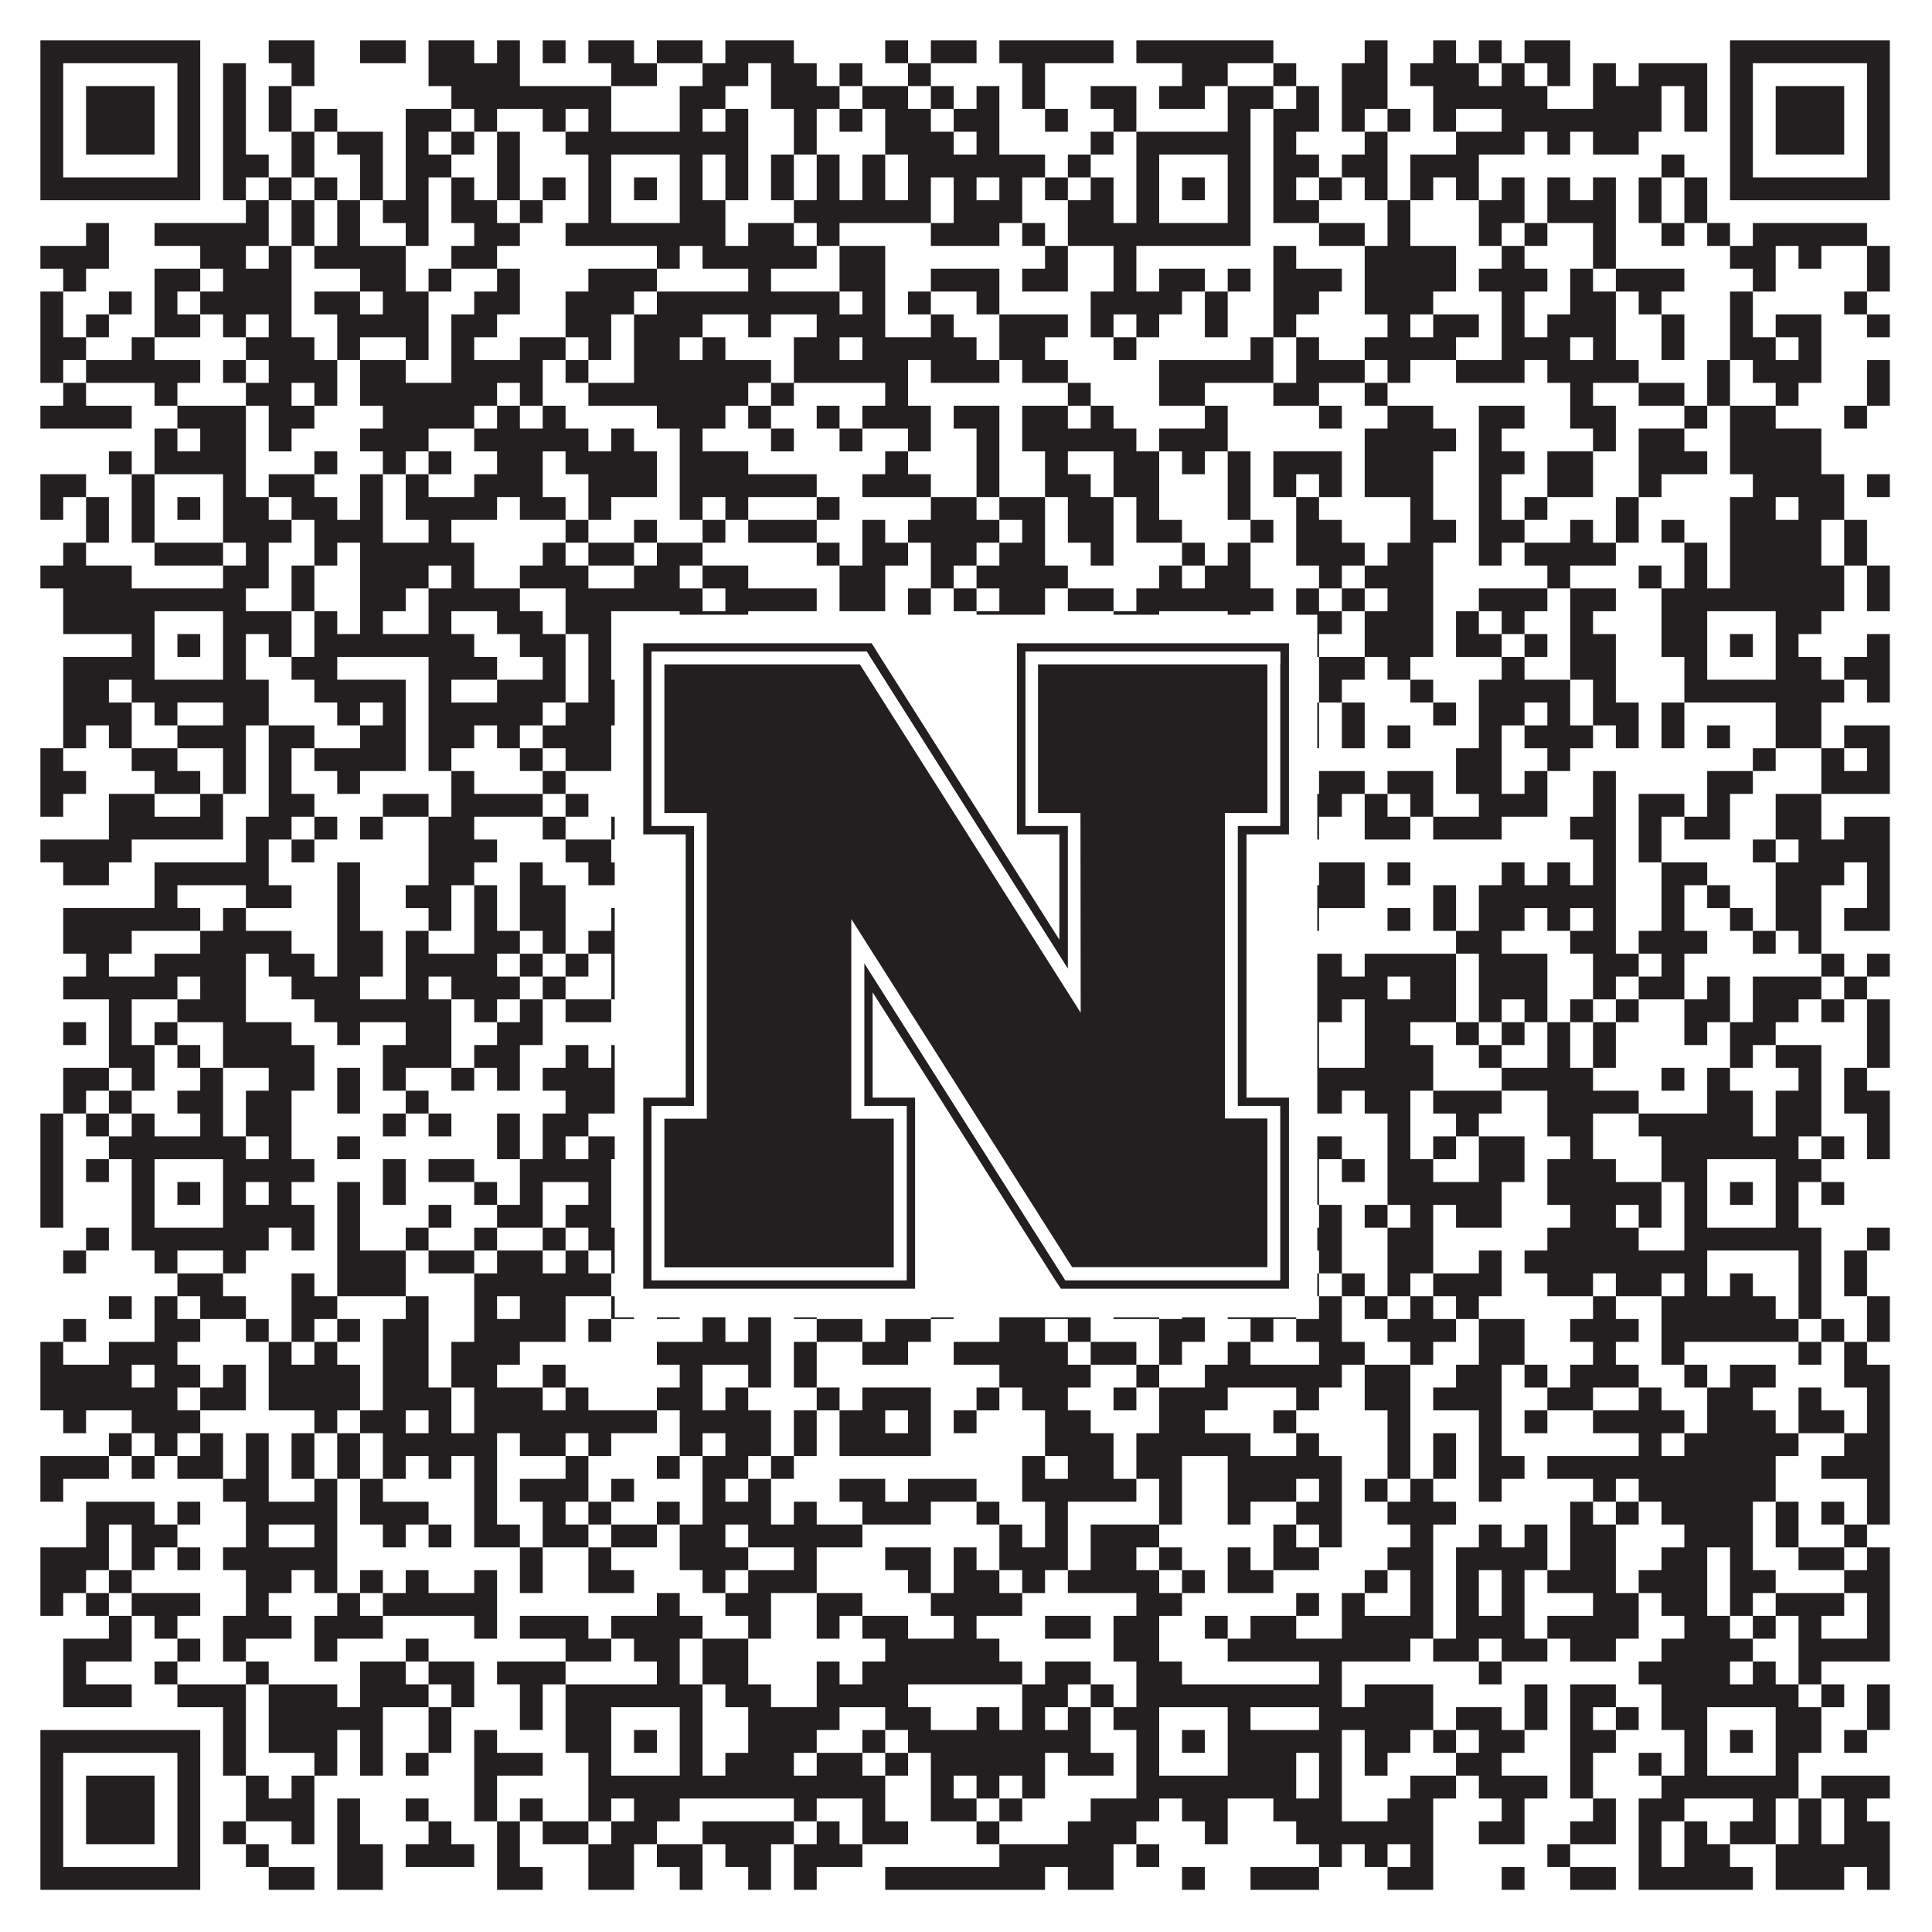 <?xml version="1.0"?>
<svg xmlns="http://www.w3.org/2000/svg" xmlns:xlink="http://www.w3.org/1999/xlink" version="1.1" width="1100px" height="1100px" viewBox="0 0 1100 1100"><rect x="0" y="0" width="1100" height="1100" fill="#ffffff" fill-opacity="1"/><path fill="#231f20" fill-opacity="1" d="M23,23L114,23L114,36L23,36ZM153,23L179,23L179,36L153,36ZM205,23L231,23L231,36L205,36ZM244,23L270,23L270,36L244,36ZM283,23L296,23L296,36L283,36ZM309,23L322,23L322,36L309,36ZM335,23L361,23L361,36L335,36ZM374,23L400,23L400,36L374,36ZM413,23L452,23L452,36L413,36ZM504,23L517,23L517,36L504,36ZM530,23L556,23L556,36L530,36ZM569,23L634,23L634,36L569,36ZM647,23L725,23L725,36L647,36ZM777,23L790,23L790,36L777,36ZM816,23L829,23L829,36L816,36ZM842,23L855,23L855,36L842,36ZM868,23L894,23L894,36L868,36ZM985,23L1076,23L1076,36L985,36ZM23,36L36,36L36,49L23,49ZM101,36L114,36L114,49L101,49ZM127,36L140,36L140,49L127,49ZM166,36L179,36L179,49L166,49ZM244,36L296,36L296,49L244,49ZM348,36L374,36L374,49L348,49ZM400,36L426,36L426,49L400,49ZM439,36L465,36L465,49L439,49ZM478,36L491,36L491,49L478,49ZM517,36L530,36L530,49L517,49ZM582,36L595,36L595,49L582,49ZM673,36L699,36L699,49L673,49ZM725,36L738,36L738,49L725,49ZM764,36L790,36L790,49L764,49ZM803,36L842,36L842,49L803,49ZM855,36L868,36L868,49L855,49ZM881,36L894,36L894,49L881,49ZM907,36L920,36L920,49L907,49ZM933,36L972,36L972,49L933,49ZM985,36L998,36L998,49L985,49ZM1063,36L1076,36L1076,49L1063,49ZM23,49L36,49L36,62L23,62ZM49,49L88,49L88,62L49,62ZM101,49L114,49L114,62L101,62ZM127,49L140,49L140,62L127,62ZM153,49L166,49L166,62L153,62ZM257,49L348,49L348,62L257,62ZM387,49L413,49L413,62L387,62ZM439,49L478,49L478,62L439,62ZM491,49L517,49L517,62L491,62ZM530,49L543,49L543,62L530,62ZM556,49L569,49L569,62L556,62ZM582,49L595,49L595,62L582,62ZM621,49L647,49L647,62L621,62ZM660,49L686,49L686,62L660,62ZM699,49L725,49L725,62L699,62ZM738,49L751,49L751,62L738,62ZM764,49L790,49L790,62L764,62ZM816,49L881,49L881,62L816,62ZM907,49L946,49L946,62L907,62ZM959,49L972,49L972,62L959,62ZM985,49L998,49L998,62L985,62ZM1011,49L1050,49L1050,62L1011,62ZM1063,49L1076,49L1076,62L1063,62ZM23,62L36,62L36,75L23,75ZM49,62L88,62L88,75L49,75ZM101,62L114,62L114,75L101,75ZM127,62L140,62L140,75L127,75ZM153,62L166,62L166,75L153,75ZM179,62L192,62L192,75L179,75ZM231,62L257,62L257,75L231,75ZM270,62L283,62L283,75L270,75ZM309,62L322,62L322,75L309,75ZM335,62L348,62L348,75L335,75ZM387,62L400,62L400,75L387,75ZM413,62L426,62L426,75L413,75ZM452,62L465,62L465,75L452,75ZM478,62L491,62L491,75L478,75ZM504,62L530,62L530,75L504,75ZM543,62L569,62L569,75L543,75ZM595,62L608,62L608,75L595,75ZM634,62L647,62L647,75L634,75ZM699,62L712,62L712,75L699,75ZM725,62L751,62L751,75L725,75ZM764,62L777,62L777,75L764,75ZM790,62L803,62L803,75L790,75ZM816,62L829,62L829,75L816,75ZM855,62L946,62L946,75L855,75ZM959,62L972,62L972,75L959,75ZM985,62L998,62L998,75L985,75ZM1011,62L1050,62L1050,75L1011,75ZM1063,62L1076,62L1076,75L1063,75ZM23,75L36,75L36,88L23,88ZM49,75L88,75L88,88L49,88ZM101,75L114,75L114,88L101,88ZM127,75L140,75L140,88L127,88ZM166,75L179,75L179,88L166,88ZM192,75L218,75L218,88L192,88ZM231,75L244,75L244,88L231,88ZM257,75L270,75L270,88L257,88ZM283,75L296,75L296,88L283,88ZM322,75L426,75L426,88L322,88ZM452,75L465,75L465,88L452,88ZM504,75L543,75L543,88L504,88ZM556,75L569,75L569,88L556,88ZM621,75L634,75L634,88L621,88ZM647,75L712,75L712,88L647,88ZM725,75L738,75L738,88L725,88ZM777,75L790,75L790,88L777,88ZM829,75L868,75L868,88L829,88ZM881,75L894,75L894,88L881,88ZM907,75L933,75L933,88L907,88ZM985,75L998,75L998,88L985,88ZM1011,75L1050,75L1050,88L1011,88ZM1063,75L1076,75L1076,88L1063,88ZM23,88L36,88L36,101L23,101ZM101,88L114,88L114,101L101,101ZM127,88L153,88L153,101L127,101ZM166,88L179,88L179,101L166,101ZM205,88L218,88L218,101L205,101ZM231,88L257,88L257,101L231,101ZM283,88L296,88L296,101L283,101ZM335,88L348,88L348,101L335,101ZM387,88L400,88L400,101L387,101ZM413,88L426,88L426,101L413,101ZM439,88L452,88L452,101L439,101ZM465,88L478,88L478,101L465,101ZM491,88L504,88L504,101L491,101ZM517,88L595,88L595,101L517,101ZM608,88L621,88L621,101L608,101ZM647,88L660,88L660,101L647,101ZM699,88L712,88L712,101L699,101ZM725,88L751,88L751,101L725,101ZM764,88L790,88L790,101L764,101ZM803,88L842,88L842,101L803,101ZM946,88L959,88L959,101L946,101ZM985,88L998,88L998,101L985,101ZM1063,88L1076,88L1076,101L1063,101ZM23,101L114,101L114,114L23,114ZM127,101L140,101L140,114L127,114ZM153,101L166,101L166,114L153,114ZM179,101L192,101L192,114L179,114ZM205,101L218,101L218,114L205,114ZM231,101L244,101L244,114L231,114ZM257,101L270,101L270,114L257,114ZM283,101L296,101L296,114L283,114ZM309,101L322,101L322,114L309,114ZM335,101L348,101L348,114L335,114ZM361,101L374,101L374,114L361,114ZM387,101L400,101L400,114L387,114ZM413,101L426,101L426,114L413,114ZM439,101L452,101L452,114L439,114ZM465,101L478,101L478,114L465,114ZM491,101L504,101L504,114L491,114ZM517,101L530,101L530,114L517,114ZM543,101L556,101L556,114L543,114ZM569,101L582,101L582,114L569,114ZM595,101L608,101L608,114L595,114ZM621,101L634,101L634,114L621,114ZM647,101L660,101L660,114L647,114ZM673,101L686,101L686,114L673,114ZM699,101L712,101L712,114L699,114ZM725,101L738,101L738,114L725,114ZM751,101L764,101L764,114L751,114ZM777,101L790,101L790,114L777,114ZM803,101L816,101L816,114L803,114ZM829,101L842,101L842,114L829,114ZM855,101L868,101L868,114L855,114ZM881,101L894,101L894,114L881,114ZM907,101L920,101L920,114L907,114ZM933,101L946,101L946,114L933,114ZM959,101L972,101L972,114L959,114ZM985,101L1076,101L1076,114L985,114ZM140,114L153,114L153,127L140,127ZM166,114L179,114L179,127L166,127ZM192,114L205,114L205,127L192,127ZM218,114L244,114L244,127L218,127ZM257,114L283,114L283,127L257,127ZM296,114L309,114L309,127L296,127ZM335,114L348,114L348,127L335,127ZM387,114L413,114L413,127L387,127ZM452,114L530,114L530,127L452,127ZM543,114L582,114L582,127L543,127ZM608,114L634,114L634,127L608,127ZM647,114L660,114L660,127L647,127ZM699,114L712,114L712,127L699,127ZM725,114L751,114L751,127L725,127ZM790,114L803,114L803,127L790,127ZM842,114L868,114L868,127L842,127ZM881,114L920,114L920,127L881,127ZM933,114L946,114L946,127L933,127ZM959,114L972,114L972,127L959,127ZM49,127L62,127L62,140L49,140ZM88,127L153,127L153,140L88,140ZM166,127L179,127L179,140L166,140ZM192,127L205,127L205,140L192,140ZM231,127L244,127L244,140L231,140ZM270,127L296,127L296,140L270,140ZM322,127L413,127L413,140L322,140ZM426,127L452,127L452,140L426,140ZM465,127L478,127L478,140L465,140ZM530,127L569,127L569,140L530,140ZM582,127L595,127L595,140L582,140ZM608,127L712,127L712,140L608,140ZM751,127L777,127L777,140L751,140ZM790,127L803,127L803,140L790,140ZM842,127L855,127L855,140L842,140ZM868,127L881,127L881,140L868,140ZM907,127L920,127L920,140L907,140ZM946,127L959,127L959,140L946,140ZM972,127L985,127L985,140L972,140ZM998,127L1063,127L1063,140L998,140ZM23,140L62,140L62,153L23,153ZM114,140L140,140L140,153L114,153ZM153,140L166,140L166,153L153,153ZM179,140L231,140L231,153L179,153ZM257,140L283,140L283,153L257,153ZM374,140L387,140L387,153L374,153ZM400,140L465,140L465,153L400,153ZM478,140L504,140L504,153L478,153ZM595,140L608,140L608,153L595,153ZM634,140L647,140L647,153L634,153ZM725,140L738,140L738,153L725,153ZM777,140L829,140L829,153L777,153ZM855,140L868,140L868,153L855,153ZM907,140L920,140L920,153L907,153ZM985,140L1011,140L1011,153L985,153ZM1024,140L1037,140L1037,153L1024,153ZM1063,140L1076,140L1076,153L1063,153ZM36,153L49,153L49,166L36,166ZM88,153L114,153L114,166L88,166ZM127,153L166,153L166,166L127,166ZM205,153L231,153L231,166L205,166ZM244,153L257,153L257,166L244,166ZM283,153L296,153L296,166L283,166ZM335,153L374,153L374,166L335,166ZM426,153L439,153L439,166L426,166ZM478,153L504,153L504,166L478,166ZM530,153L569,153L569,166L530,166ZM582,153L608,153L608,166L582,166ZM634,153L647,153L647,166L634,166ZM660,153L686,153L686,166L660,166ZM699,153L712,153L712,166L699,166ZM725,153L764,153L764,166L725,166ZM777,153L829,153L829,166L777,166ZM842,153L881,153L881,166L842,166ZM894,153L907,153L907,166L894,166ZM920,153L959,153L959,166L920,166ZM998,153L1011,153L1011,166L998,166ZM1063,153L1076,153L1076,166L1063,166ZM23,166L36,166L36,179L23,179ZM62,166L75,166L75,179L62,179ZM88,166L101,166L101,179L88,179ZM114,166L166,166L166,179L114,179ZM179,166L205,166L205,179L179,179ZM218,166L244,166L244,179L218,179ZM270,166L296,166L296,179L270,179ZM322,166L361,166L361,179L322,179ZM374,166L478,166L478,179L374,179ZM491,166L504,166L504,179L491,179ZM517,166L530,166L530,179L517,179ZM556,166L569,166L569,179L556,179ZM621,166L673,166L673,179L621,179ZM686,166L699,166L699,179L686,179ZM725,166L751,166L751,179L725,179ZM777,166L816,166L816,179L777,179ZM855,166L868,166L868,179L855,179ZM894,166L920,166L920,179L894,179ZM933,166L946,166L946,179L933,179ZM985,166L998,166L998,179L985,179ZM1050,166L1063,166L1063,179L1050,179ZM23,179L36,179L36,192L23,192ZM49,179L62,179L62,192L49,192ZM88,179L114,179L114,192L88,192ZM127,179L140,179L140,192L127,192ZM153,179L166,179L166,192L153,192ZM192,179L244,179L244,192L192,192ZM257,179L283,179L283,192L257,192ZM322,179L348,179L348,192L322,192ZM361,179L400,179L400,192L361,192ZM426,179L439,179L439,192L426,192ZM465,179L504,179L504,192L465,192ZM530,179L543,179L543,192L530,192ZM569,179L608,179L608,192L569,192ZM621,179L634,179L634,192L621,192ZM647,179L660,179L660,192L647,192ZM686,179L699,179L699,192L686,192ZM725,179L738,179L738,192L725,192ZM790,179L803,179L803,192L790,192ZM816,179L842,179L842,192L816,192ZM855,179L868,179L868,192L855,192ZM881,179L920,179L920,192L881,192ZM946,179L959,179L959,192L946,192ZM985,179L998,179L998,192L985,192ZM1011,179L1037,179L1037,192L1011,192ZM1063,179L1076,179L1076,192L1063,192ZM23,192L49,192L49,205L23,205ZM75,192L88,192L88,205L75,205ZM140,192L179,192L179,205L140,205ZM192,192L205,192L205,205L192,205ZM231,192L244,192L244,205L231,205ZM257,192L270,192L270,205L257,205ZM296,192L322,192L322,205L296,205ZM335,192L348,192L348,205L335,205ZM361,192L387,192L387,205L361,205ZM400,192L413,192L413,205L400,205ZM452,192L478,192L478,205L452,205ZM491,192L556,192L556,205L491,205ZM569,192L595,192L595,205L569,205ZM634,192L647,192L647,205L634,205ZM712,192L725,192L725,205L712,205ZM738,192L751,192L751,205L738,205ZM777,192L829,192L829,205L777,205ZM855,192L894,192L894,205L855,205ZM907,192L920,192L920,205L907,205ZM946,192L959,192L959,205L946,205ZM985,192L1011,192L1011,205L985,205ZM1024,192L1037,192L1037,205L1024,205ZM23,205L36,205L36,218L23,218ZM49,205L114,205L114,218L49,218ZM127,205L140,205L140,218L127,218ZM153,205L192,205L192,218L153,218ZM205,205L231,205L231,218L205,218ZM257,205L309,205L309,218L257,218ZM322,205L335,205L335,218L322,218ZM361,205L439,205L439,218L361,218ZM452,205L517,205L517,218L452,218ZM530,205L569,205L569,218L530,218ZM582,205L608,205L608,218L582,218ZM660,205L725,205L725,218L660,218ZM738,205L777,205L777,218L738,218ZM790,205L803,205L803,218L790,218ZM829,205L868,205L868,218L829,218ZM881,205L933,205L933,218L881,218ZM972,205L985,205L985,218L972,218ZM998,205L1037,205L1037,218L998,218ZM1063,205L1076,205L1076,218L1063,218ZM36,218L49,218L49,231L36,231ZM88,218L101,218L101,231L88,231ZM140,218L166,218L166,231L140,231ZM179,218L192,218L192,231L179,231ZM205,218L283,218L283,231L205,231ZM296,218L309,218L309,231L296,231ZM335,218L426,218L426,231L335,231ZM439,218L452,218L452,231L439,231ZM504,218L517,218L517,231L504,231ZM608,218L621,218L621,231L608,231ZM660,218L686,218L686,231L660,231ZM725,218L751,218L751,231L725,231ZM777,218L790,218L790,231L777,231ZM894,218L907,218L907,231L894,231ZM933,218L959,218L959,231L933,231ZM972,218L985,218L985,231L972,231ZM1011,218L1024,218L1024,231L1011,231ZM1063,218L1076,218L1076,231L1063,231ZM23,231L75,231L75,244L23,244ZM101,231L140,231L140,244L101,244ZM153,231L179,231L179,244L153,244ZM218,231L270,231L270,244L218,244ZM283,231L296,231L296,244L283,244ZM309,231L322,231L322,244L309,244ZM374,231L413,231L413,244L374,244ZM426,231L439,231L439,244L426,244ZM465,231L478,231L478,244L465,244ZM491,231L530,231L530,244L491,244ZM543,231L569,231L569,244L543,244ZM582,231L608,231L608,244L582,244ZM621,231L634,231L634,244L621,244ZM686,231L699,231L699,244L686,244ZM751,231L764,231L764,244L751,244ZM790,231L816,231L816,244L790,244ZM842,231L868,231L868,244L842,244ZM894,231L920,231L920,244L894,244ZM959,231L972,231L972,244L959,244ZM985,231L1011,231L1011,244L985,244ZM1050,231L1063,231L1063,244L1050,244ZM88,244L101,244L101,257L88,257ZM114,244L140,244L140,257L114,257ZM153,244L166,244L166,257L153,257ZM205,244L244,244L244,257L205,257ZM270,244L335,244L335,257L270,257ZM348,244L361,244L361,257L348,257ZM387,244L400,244L400,257L387,257ZM439,244L452,244L452,257L439,257ZM478,244L491,244L491,257L478,257ZM517,244L530,244L530,257L517,257ZM556,244L569,244L569,257L556,257ZM582,244L647,244L647,257L582,257ZM660,244L699,244L699,257L660,257ZM777,244L829,244L829,257L777,257ZM842,244L855,244L855,257L842,257ZM907,244L920,244L920,257L907,257ZM933,244L959,244L959,257L933,257ZM985,244L1037,244L1037,257L985,257ZM62,257L75,257L75,270L62,270ZM88,257L140,257L140,270L88,270ZM179,257L192,257L192,270L179,270ZM218,257L231,257L231,270L218,270ZM244,257L257,257L257,270L244,270ZM283,257L309,257L309,270L283,270ZM322,257L374,257L374,270L322,270ZM387,257L426,257L426,270L387,270ZM504,257L517,257L517,270L504,270ZM556,257L569,257L569,270L556,270ZM595,257L608,257L608,270L595,270ZM634,257L660,257L660,270L634,270ZM673,257L686,257L686,270L673,270ZM699,257L712,257L712,270L699,270ZM725,257L764,257L764,270L725,270ZM777,257L816,257L816,270L777,270ZM842,257L868,257L868,270L842,270ZM881,257L907,257L907,270L881,270ZM933,257L972,257L972,270L933,270ZM985,257L1037,257L1037,270L985,270ZM23,270L49,270L49,283L23,283ZM75,270L88,270L88,283L75,283ZM127,270L140,270L140,283L127,283ZM153,270L179,270L179,283L153,283ZM205,270L218,270L218,283L205,283ZM231,270L244,270L244,283L231,283ZM270,270L309,270L309,283L270,283ZM335,270L374,270L374,283L335,283ZM387,270L465,270L465,283L387,283ZM491,270L530,270L530,283L491,283ZM556,270L569,270L569,283L556,283ZM595,270L621,270L621,283L595,283ZM634,270L660,270L660,283L634,283ZM699,270L712,270L712,283L699,283ZM725,270L738,270L738,283L725,283ZM751,270L764,270L764,283L751,283ZM777,270L816,270L816,283L777,283ZM842,270L855,270L855,283L842,283ZM881,270L907,270L907,283L881,283ZM933,270L946,270L946,283L933,283ZM998,270L1050,270L1050,283L998,283ZM1063,270L1076,270L1076,283L1063,283ZM23,283L36,283L36,296L23,296ZM49,283L62,283L62,296L49,296ZM75,283L88,283L88,296L75,296ZM101,283L114,283L114,296L101,296ZM127,283L153,283L153,296L127,296ZM166,283L192,283L192,296L166,296ZM205,283L218,283L218,296L205,296ZM231,283L283,283L283,296L231,296ZM296,283L322,283L322,296L296,296ZM335,283L348,283L348,296L335,296ZM387,283L400,283L400,296L387,296ZM413,283L426,283L426,296L413,296ZM465,283L478,283L478,296L465,296ZM530,283L556,283L556,296L530,296ZM569,283L595,283L595,296L569,296ZM608,283L634,283L634,296L608,296ZM647,283L660,283L660,296L647,296ZM699,283L712,283L712,296L699,296ZM738,283L751,283L751,296L738,296ZM803,283L816,283L816,296L803,296ZM842,283L855,283L855,296L842,296ZM868,283L881,283L881,296L868,296ZM920,283L933,283L933,296L920,296ZM985,283L1011,283L1011,296L985,296ZM1024,283L1050,283L1050,296L1024,296ZM49,296L62,296L62,309L49,309ZM75,296L88,296L88,309L75,309ZM127,296L166,296L166,309L127,309ZM179,296L218,296L218,309L179,309ZM244,296L257,296L257,309L244,309ZM322,296L335,296L335,309L322,309ZM361,296L374,296L374,309L361,309ZM400,296L413,296L413,309L400,309ZM426,296L465,296L465,309L426,309ZM491,296L504,296L504,309L491,309ZM517,296L569,296L569,309L517,309ZM582,296L595,296L595,309L582,309ZM608,296L634,296L634,309L608,309ZM647,296L673,296L673,309L647,309ZM712,296L725,296L725,309L712,309ZM738,296L764,296L764,309L738,309ZM803,296L829,296L829,309L803,309ZM842,296L868,296L868,309L842,309ZM894,296L907,296L907,309L894,309ZM920,296L933,296L933,309L920,309ZM946,296L959,296L959,309L946,309ZM985,296L1037,296L1037,309L985,309ZM1050,296L1063,296L1063,309L1050,309ZM36,309L49,309L49,322L36,322ZM88,309L127,309L127,322L88,322ZM140,309L153,309L153,322L140,322ZM179,309L192,309L192,322L179,322ZM205,309L270,309L270,322L205,322ZM309,309L322,309L322,322L309,322ZM335,309L361,309L361,322L335,322ZM374,309L400,309L400,322L374,322ZM465,309L478,309L478,322L465,322ZM491,309L517,309L517,322L491,322ZM530,309L556,309L556,322L530,322ZM569,309L595,309L595,322L569,322ZM621,309L634,309L634,322L621,322ZM673,309L686,309L686,322L673,322ZM699,309L712,309L712,322L699,322ZM738,309L777,309L777,322L738,322ZM790,309L816,309L816,322L790,322ZM842,309L855,309L855,322L842,322ZM868,309L920,309L920,322L868,322ZM959,309L972,309L972,322L959,322ZM985,309L1037,309L1037,322L985,322ZM1050,309L1063,309L1063,322L1050,322ZM23,322L75,322L75,335L23,335ZM127,322L153,322L153,335L127,335ZM166,322L179,322L179,335L166,335ZM205,322L244,322L244,335L205,335ZM257,322L270,322L270,335L257,335ZM296,322L335,322L335,335L296,335ZM361,322L387,322L387,335L361,335ZM400,322L426,322L426,335L400,335ZM478,322L504,322L504,335L478,335ZM530,322L543,322L543,335L530,335ZM556,322L608,322L608,335L556,335ZM660,322L673,322L673,335L660,335ZM686,322L712,322L712,335L686,335ZM751,322L764,322L764,335L751,335ZM777,322L816,322L816,335L777,335ZM881,322L894,322L894,335L881,335ZM933,322L946,322L946,335L933,335ZM959,322L972,322L972,335L959,335ZM985,322L1050,322L1050,335L985,335ZM1063,322L1076,322L1076,335L1063,335ZM36,335L140,335L140,348L36,348ZM166,335L179,335L179,348L166,348ZM205,335L231,335L231,348L205,348ZM244,335L296,335L296,348L244,348ZM322,335L400,335L400,348L322,348ZM413,335L465,335L465,348L413,348ZM478,335L504,335L504,348L478,348ZM517,335L530,335L530,348L517,348ZM543,335L556,335L556,348L543,348ZM569,335L595,335L595,348L569,348ZM608,335L634,335L634,348L608,348ZM647,335L725,335L725,348L647,348ZM738,335L751,335L751,348L738,348ZM764,335L777,335L777,348L764,348ZM790,335L816,335L816,348L790,348ZM842,335L881,335L881,348L842,348ZM894,335L920,335L920,348L894,348ZM946,335L1050,335L1050,348L946,348ZM1063,335L1076,335L1076,348L1063,348ZM36,348L88,348L88,361L36,361ZM127,348L166,348L166,361L127,361ZM179,348L192,348L192,361L179,361ZM205,348L218,348L218,361L205,361ZM244,348L257,348L257,361L244,361ZM283,348L309,348L309,361L283,361ZM322,348L348,348L348,361L322,361ZM387,348L426,348L426,361L387,361ZM517,348L530,348L530,361L517,361ZM556,348L595,348L595,361L556,361ZM634,348L660,348L660,361L634,361ZM699,348L712,348L712,361L699,361ZM738,348L764,348L764,361L738,361ZM777,348L816,348L816,361L777,361ZM829,348L842,348L842,361L829,361ZM855,348L868,348L868,361L855,361ZM894,348L907,348L907,361L894,361ZM946,348L972,348L972,361L946,361ZM1011,348L1037,348L1037,361L1011,361ZM75,361L88,361L88,374L75,374ZM101,361L114,361L114,374L101,374ZM127,361L140,361L140,374L127,374ZM153,361L166,361L166,374L153,374ZM179,361L270,361L270,374L179,374ZM296,361L322,361L322,374L296,374ZM335,361L348,361L348,374L335,374ZM361,361L374,361L374,374L361,374ZM387,361L400,361L400,374L387,374ZM426,361L465,361L465,374L426,374ZM478,361L517,361L517,374L478,374ZM530,361L543,361L543,374L530,374ZM556,361L608,361L608,374L556,374ZM634,361L660,361L660,374L634,374ZM673,361L686,361L686,374L673,374ZM699,361L751,361L751,374L699,374ZM777,361L816,361L816,374L777,374ZM829,361L855,361L855,374L829,374ZM868,361L881,361L881,374L868,374ZM894,361L920,361L920,374L894,374ZM946,361L972,361L972,374L946,374ZM985,361L998,361L998,374L985,374ZM1011,361L1024,361L1024,374L1011,374ZM1063,361L1076,361L1076,374L1063,374ZM36,374L88,374L88,387L36,387ZM127,374L140,374L140,387L127,387ZM166,374L192,374L192,387L166,387ZM244,374L283,374L283,387L244,387ZM309,374L322,374L322,387L309,387ZM335,374L348,374L348,387L335,387ZM387,374L426,374L426,387L387,387ZM452,374L465,374L465,387L452,387ZM478,374L504,374L504,387L478,387ZM543,374L556,374L556,387L543,387ZM569,374L621,374L621,387L569,387ZM647,374L660,374L660,387L647,387ZM699,374L712,374L712,387L699,387ZM725,374L738,374L738,387L725,387ZM751,374L777,374L777,387L751,387ZM790,374L803,374L803,387L790,387ZM855,374L868,374L868,387L855,387ZM894,374L920,374L920,387L894,387ZM959,374L972,374L972,387L959,387ZM1011,374L1037,374L1037,387L1011,387ZM1050,374L1076,374L1076,387L1050,387ZM36,387L62,387L62,400L36,400ZM75,387L153,387L153,400L75,400ZM179,387L231,387L231,400L179,400ZM244,387L257,387L257,400L244,400ZM283,387L322,387L322,400L283,400ZM335,387L400,387L400,400L335,400ZM413,387L452,387L452,400L413,400ZM465,387L478,387L478,400L465,400ZM504,387L530,387L530,400L504,400ZM582,387L608,387L608,400L582,400ZM621,387L634,387L634,400L621,400ZM647,387L712,387L712,400L647,400ZM751,387L764,387L764,400L751,400ZM803,387L816,387L816,400L803,400ZM842,387L894,387L894,400L842,400ZM907,387L920,387L920,400L907,400ZM959,387L1050,387L1050,400L959,400ZM1063,387L1076,387L1076,400L1063,400ZM36,400L75,400L75,413L36,413ZM88,400L101,400L101,413L88,413ZM127,400L153,400L153,413L127,413ZM192,400L205,400L205,413L192,413ZM218,400L231,400L231,413L218,413ZM244,400L309,400L309,413L244,413ZM322,400L374,400L374,413L322,413ZM387,400L400,400L400,413L387,413ZM413,400L426,400L426,413L413,413ZM452,400L491,400L491,413L452,413ZM504,400L530,400L530,413L504,413ZM543,400L595,400L595,413L543,413ZM608,400L660,400L660,413L608,413ZM686,400L699,400L699,413L686,413ZM712,400L751,400L751,413L712,413ZM764,400L777,400L777,413L764,413ZM816,400L829,400L829,413L816,413ZM842,400L868,400L868,413L842,413ZM881,400L894,400L894,413L881,413ZM907,400L933,400L933,413L907,413ZM946,400L959,400L959,413L946,413ZM1011,400L1037,400L1037,413L1011,413ZM36,413L49,413L49,426L36,426ZM62,413L75,413L75,426L62,426ZM101,413L140,413L140,426L101,426ZM153,413L179,413L179,426L153,426ZM205,413L231,413L231,426L205,426ZM244,413L270,413L270,426L244,426ZM283,413L296,413L296,426L283,426ZM309,413L348,413L348,426L309,426ZM374,413L387,413L387,426L374,426ZM413,413L426,413L426,426L413,426ZM452,413L478,413L478,426L452,426ZM491,413L530,413L530,426L491,426ZM582,413L595,413L595,426L582,426ZM621,413L634,413L634,426L621,426ZM647,413L673,413L673,426L647,426ZM686,413L751,413L751,426L686,426ZM764,413L777,413L777,426L764,426ZM790,413L803,413L803,426L790,426ZM842,413L855,413L855,426L842,426ZM868,413L907,413L907,426L868,426ZM920,413L933,413L933,426L920,426ZM946,413L959,413L959,426L946,426ZM972,413L985,413L985,426L972,426ZM1011,413L1037,413L1037,426L1011,426ZM1050,413L1076,413L1076,426L1050,426ZM23,426L36,426L36,439L23,439ZM75,426L101,426L101,439L75,439ZM127,426L140,426L140,439L127,439ZM153,426L166,426L166,439L153,439ZM179,426L231,426L231,439L179,439ZM244,426L257,426L257,439L244,439ZM296,426L309,426L309,439L296,439ZM322,426L348,426L348,439L322,439ZM361,426L387,426L387,439L361,439ZM400,426L413,426L413,439L400,439ZM426,426L439,426L439,439L426,439ZM465,426L543,426L543,439L465,439ZM556,426L595,426L595,439L556,439ZM660,426L673,426L673,439L660,439ZM699,426L712,426L712,439L699,439ZM725,426L738,426L738,439L725,439ZM829,426L855,426L855,439L829,439ZM881,426L894,426L894,439L881,439ZM998,426L1011,426L1011,439L998,439ZM1037,426L1050,426L1050,439L1037,439ZM1063,426L1076,426L1076,439L1063,439ZM23,439L49,439L49,452L23,452ZM88,439L114,439L114,452L88,452ZM127,439L140,439L140,452L127,452ZM153,439L166,439L166,452L153,452ZM192,439L205,439L205,452L192,452ZM257,439L270,439L270,452L257,452ZM309,439L322,439L322,452L309,452ZM374,439L400,439L400,452L374,452ZM452,439L491,439L491,452L452,452ZM517,439L530,439L530,452L517,452ZM543,439L556,439L556,452L543,452ZM569,439L582,439L582,452L569,452ZM621,439L634,439L634,452L621,452ZM699,439L712,439L712,452L699,452ZM751,439L777,439L777,452L751,452ZM790,439L816,439L816,452L790,452ZM829,439L855,439L855,452L829,452ZM868,439L881,439L881,452L868,452ZM907,439L920,439L920,452L907,452ZM972,439L998,439L998,452L972,452ZM1037,439L1076,439L1076,452L1037,452ZM23,452L36,452L36,465L23,465ZM62,452L88,452L88,465L62,465ZM114,452L127,452L127,465L114,465ZM153,452L179,452L179,465L153,465ZM218,452L244,452L244,465L218,465ZM257,452L309,452L309,465L257,465ZM322,452L335,452L335,465L322,465ZM374,452L387,452L387,465L374,465ZM400,452L439,452L439,465L400,465ZM491,452L504,452L504,465L491,465ZM556,452L582,452L582,465L556,465ZM595,452L621,452L621,465L595,465ZM634,452L686,452L686,465L634,465ZM738,452L764,452L764,465L738,465ZM777,452L790,452L790,465L777,465ZM803,452L816,452L816,465L803,465ZM842,452L881,452L881,465L842,465ZM907,452L920,452L920,465L907,465ZM933,452L959,452L959,465L933,465ZM972,452L985,452L985,465L972,465ZM1011,452L1037,452L1037,465L1011,465ZM62,465L127,465L127,478L62,478ZM140,465L166,465L166,478L140,478ZM179,465L192,465L192,478L179,478ZM205,465L218,465L218,478L205,478ZM244,465L270,465L270,478L244,478ZM309,465L322,465L322,478L309,478ZM348,465L439,465L439,478L348,478ZM452,465L465,465L465,478L452,478ZM478,465L491,465L491,478L478,478ZM517,465L530,465L530,478L517,478ZM543,465L595,465L595,478L543,478ZM608,465L621,465L621,478L608,478ZM647,465L673,465L673,478L647,478ZM686,465L725,465L725,478L686,478ZM738,465L751,465L751,478L738,478ZM777,465L803,465L803,478L777,478ZM816,465L855,465L855,478L816,478ZM894,465L920,465L920,478L894,478ZM933,465L946,465L946,478L933,478ZM959,465L985,465L985,478L959,478ZM1011,465L1037,465L1037,478L1011,478ZM1050,465L1076,465L1076,478L1050,478ZM23,478L75,478L75,491L23,491ZM140,478L153,478L153,491L140,491ZM166,478L179,478L179,491L166,491ZM244,478L283,478L283,491L244,491ZM322,478L348,478L348,491L322,491ZM361,478L387,478L387,491L361,491ZM413,478L426,478L426,491L413,491ZM439,478L452,478L452,491L439,491ZM465,478L478,478L478,491L465,491ZM491,478L543,478L543,491L491,491ZM556,478L582,478L582,491L556,491ZM595,478L621,478L621,491L595,491ZM634,478L686,478L686,491L634,491ZM699,478L712,478L712,491L699,491ZM725,478L738,478L738,491L725,491ZM907,478L920,478L920,491L907,491ZM933,478L946,478L946,491L933,491ZM998,478L1011,478L1011,491L998,491ZM1024,478L1076,478L1076,491L1024,491ZM36,491L62,491L62,504L36,504ZM88,491L153,491L153,504L88,504ZM192,491L205,491L205,504L192,504ZM244,491L270,491L270,504L244,504ZM296,491L309,491L309,504L296,504ZM335,491L374,491L374,504L335,504ZM387,491L413,491L413,504L387,504ZM426,491L452,491L452,504L426,504ZM465,491L491,491L491,504L465,504ZM504,491L517,491L517,504L504,504ZM556,491L621,491L621,504L556,504ZM647,491L660,491L660,504L647,504ZM686,491L699,491L699,504L686,504ZM751,491L777,491L777,504L751,504ZM790,491L803,491L803,504L790,504ZM855,491L868,491L868,504L855,504ZM881,491L894,491L894,504L881,504ZM907,491L920,491L920,504L907,504ZM946,491L972,491L972,504L946,504ZM1011,491L1050,491L1050,504L1011,504ZM1063,491L1076,491L1076,504L1063,504ZM88,504L101,504L101,517L88,517ZM140,504L166,504L166,517L140,517ZM192,504L205,504L205,517L192,517ZM231,504L257,504L257,517L231,517ZM270,504L283,504L283,517L270,517ZM296,504L322,504L322,517L296,517ZM361,504L374,504L374,517L361,517ZM439,504L452,504L452,517L439,517ZM465,504L478,504L478,517L465,517ZM491,504L517,504L517,517L491,517ZM556,504L595,504L595,517L556,517ZM673,504L699,504L699,517L673,517ZM712,504L725,504L725,517L712,517ZM738,504L777,504L777,517L738,517ZM816,504L829,504L829,517L816,517ZM842,504L920,504L920,517L842,517ZM946,504L959,504L959,517L946,517ZM972,504L985,504L985,517L972,517ZM1011,504L1037,504L1037,517L1011,517ZM1063,504L1076,504L1076,517L1063,517ZM36,517L114,517L114,530L36,530ZM127,517L140,517L140,530L127,530ZM192,517L205,517L205,530L192,530ZM244,517L257,517L257,530L244,530ZM270,517L283,517L283,530L270,530ZM296,517L322,517L322,530L296,530ZM348,517L374,517L374,530L348,530ZM400,517L413,517L413,530L400,530ZM439,517L452,517L452,530L439,530ZM491,517L530,517L530,530L491,530ZM595,517L621,517L621,530L595,530ZM660,517L686,517L686,530L660,530ZM699,517L751,517L751,530L699,530ZM790,517L803,517L803,530L790,530ZM816,517L829,517L829,530L816,530ZM842,517L868,517L868,530L842,530ZM881,517L894,517L894,530L881,530ZM907,517L920,517L920,530L907,530ZM946,517L959,517L959,530L946,530ZM985,517L998,517L998,530L985,530ZM1011,517L1037,517L1037,530L1011,530ZM1050,517L1076,517L1076,530L1050,530ZM36,530L75,530L75,543L36,543ZM114,530L166,530L166,543L114,543ZM192,530L218,530L218,543L192,543ZM231,530L244,530L244,543L231,543ZM270,530L296,530L296,543L270,543ZM309,530L322,530L322,543L309,543ZM335,530L374,530L374,543L335,543ZM387,530L452,530L452,543L387,543ZM465,530L543,530L543,543L465,543ZM556,530L569,530L569,543L556,543ZM595,530L634,530L634,543L595,543ZM660,530L673,530L673,543L660,543ZM699,530L712,530L712,543L699,543ZM725,530L738,530L738,543L725,543ZM829,530L855,530L855,543L829,543ZM894,530L920,530L920,543L894,543ZM933,530L972,530L972,543L933,543ZM998,530L1011,530L1011,543L998,543ZM1024,530L1037,530L1037,543L1024,543ZM49,543L62,543L62,556L49,556ZM88,543L140,543L140,556L88,556ZM153,543L179,543L179,556L153,556ZM192,543L218,543L218,556L192,556ZM231,543L283,543L283,556L231,556ZM296,543L309,543L309,556L296,556ZM322,543L335,543L335,556L322,556ZM348,543L387,543L387,556L348,556ZM400,543L413,543L413,556L400,556ZM439,543L465,543L465,556L439,556ZM517,543L543,543L543,556L517,556ZM569,543L608,543L608,556L569,556ZM647,543L660,543L660,556L647,556ZM699,543L712,543L712,556L699,556ZM738,543L764,543L764,556L738,556ZM777,543L829,543L829,556L777,556ZM842,543L881,543L881,556L842,556ZM907,543L933,543L933,556L907,556ZM946,543L959,543L959,556L946,556ZM1037,543L1050,543L1050,556L1037,556ZM1063,543L1076,543L1076,556L1063,556ZM36,556L101,556L101,569L36,569ZM114,556L140,556L140,569L114,569ZM166,556L205,556L205,569L166,569ZM231,556L244,556L244,569L231,569ZM257,556L296,556L296,569L257,569ZM309,556L322,556L322,569L309,569ZM348,556L361,556L361,569L348,569ZM374,556L387,556L387,569L374,569ZM439,556L452,556L452,569L439,569ZM465,556L478,556L478,569L465,569ZM517,556L543,556L543,569L517,569ZM569,556L595,556L595,569L569,569ZM608,556L634,556L634,569L608,569ZM647,556L660,556L660,569L647,569ZM673,556L686,556L686,569L673,569ZM725,556L790,556L790,569L725,569ZM803,556L829,556L829,569L803,569ZM842,556L881,556L881,569L842,569ZM907,556L920,556L920,569L907,569ZM933,556L959,556L959,569L933,569ZM972,556L985,556L985,569L972,569ZM998,556L1037,556L1037,569L998,569ZM1050,556L1063,556L1063,569L1050,569ZM62,569L75,569L75,582L62,582ZM101,569L140,569L140,582L101,582ZM179,569L257,569L257,582L179,582ZM270,569L283,569L283,582L270,582ZM296,569L309,569L309,582L296,582ZM322,569L348,569L348,582L322,582ZM400,569L413,569L413,582L400,582ZM426,569L452,569L452,582L426,582ZM478,569L504,569L504,582L478,582ZM517,569L543,569L543,582L517,582ZM556,569L595,569L595,582L556,582ZM608,569L673,569L673,582L608,582ZM712,569L725,569L725,582L712,582ZM738,569L764,569L764,582L738,582ZM777,569L829,569L829,582L777,582ZM842,569L855,569L855,582L842,582ZM868,569L881,569L881,582L868,582ZM894,569L907,569L907,582L894,582ZM920,569L933,569L933,582L920,582ZM959,569L985,569L985,582L959,582ZM998,569L1024,569L1024,582L998,582ZM1037,569L1050,569L1050,582L1037,582ZM1063,569L1076,569L1076,582L1063,582ZM36,582L49,582L49,595L36,595ZM62,582L75,582L75,595L62,595ZM88,582L101,582L101,595L88,595ZM127,582L166,582L166,595L127,595ZM192,582L205,582L205,595L192,595ZM231,582L257,582L257,595L231,595ZM283,582L309,582L309,595L283,595ZM413,582L426,582L426,595L413,595ZM478,582L517,582L517,595L478,595ZM556,582L569,582L569,595L556,595ZM582,582L595,582L595,595L582,595ZM608,582L621,582L621,595L608,595ZM634,582L673,582L673,595L634,595ZM699,582L712,582L712,595L699,595ZM738,582L751,582L751,595L738,595ZM777,582L803,582L803,595L777,595ZM829,582L842,582L842,595L829,595ZM855,582L868,582L868,595L855,595ZM881,582L894,582L894,595L881,595ZM907,582L920,582L920,595L907,595ZM959,582L972,582L972,595L959,595ZM985,582L1011,582L1011,595L985,595ZM1063,582L1076,582L1076,595L1063,595ZM62,595L88,595L88,608L62,608ZM101,595L114,595L114,608L101,608ZM127,595L179,595L179,608L127,608ZM218,595L257,595L257,608L218,608ZM270,595L296,595L296,608L270,608ZM322,595L335,595L335,608L322,608ZM348,595L374,595L374,608L348,608ZM400,595L426,595L426,608L400,608ZM491,595L504,595L504,608L491,608ZM517,595L556,595L556,608L517,608ZM582,595L595,595L595,608L582,608ZM621,595L673,595L673,608L621,608ZM686,595L699,595L699,608L686,608ZM712,595L751,595L751,608L712,608ZM777,595L816,595L816,608L777,608ZM842,595L855,595L855,608L842,608ZM881,595L894,595L894,608L881,608ZM907,595L920,595L920,608L907,608ZM985,595L998,595L998,608L985,608ZM1011,595L1037,595L1037,608L1011,608ZM1063,595L1076,595L1076,608L1063,608ZM36,608L62,608L62,621L36,621ZM75,608L88,608L88,621L75,621ZM114,608L127,608L127,621L114,621ZM153,608L179,608L179,621L153,621ZM192,608L205,608L205,621L192,621ZM218,608L231,608L231,621L218,621ZM257,608L270,608L270,621L257,621ZM283,608L296,608L296,621L283,621ZM309,608L387,608L387,621L309,621ZM400,608L413,608L413,621L400,621ZM426,608L465,608L465,621L426,621ZM491,608L517,608L517,621L491,621ZM530,608L556,608L556,621L530,621ZM608,608L647,608L647,621L608,621ZM660,608L712,608L712,621L660,621ZM738,608L816,608L816,621L738,621ZM855,608L907,608L907,621L855,621ZM946,608L959,608L959,621L946,621ZM972,608L985,608L985,621L972,621ZM1024,608L1037,608L1037,621L1024,621ZM1050,608L1063,608L1063,621L1050,621ZM36,621L49,621L49,634L36,634ZM62,621L75,621L75,634L62,634ZM101,621L127,621L127,634L101,634ZM140,621L166,621L166,634L140,634ZM192,621L205,621L205,634L192,634ZM231,621L244,621L244,634L231,634ZM322,621L361,621L361,634L322,634ZM387,621L413,621L413,634L387,634ZM426,621L439,621L439,634L426,634ZM465,621L478,621L478,634L465,634ZM491,621L530,621L530,634L491,634ZM569,621L621,621L621,634L569,634ZM647,621L686,621L686,634L647,634ZM712,621L764,621L764,634L712,634ZM777,621L803,621L803,634L777,634ZM816,621L855,621L855,634L816,634ZM881,621L933,621L933,634L881,634ZM972,621L998,621L998,634L972,634ZM1011,621L1037,621L1037,634L1011,634ZM1050,621L1076,621L1076,634L1050,634ZM23,634L36,634L36,647L23,647ZM49,634L62,634L62,647L49,647ZM75,634L88,634L88,647L75,647ZM114,634L127,634L127,647L114,647ZM140,634L166,634L166,647L140,647ZM218,634L231,634L231,647L218,647ZM244,634L257,634L257,647L244,647ZM283,634L296,634L296,647L283,647ZM309,634L335,634L335,647L309,647ZM387,634L400,634L400,647L387,647ZM413,634L426,634L426,647L413,647ZM439,634L478,634L478,647L439,647ZM491,634L530,634L530,647L491,647ZM543,634L569,634L569,647L543,647ZM582,634L621,634L621,647L582,647ZM673,634L712,634L712,647L673,647ZM790,634L803,634L803,647L790,647ZM829,634L842,634L842,647L829,647ZM881,634L907,634L907,647L881,647ZM933,634L998,634L998,647L933,647ZM1011,634L1037,634L1037,647L1011,647ZM1063,634L1076,634L1076,647L1063,647ZM23,647L36,647L36,660L23,660ZM62,647L140,647L140,660L62,660ZM153,647L166,647L166,660L153,660ZM192,647L205,647L205,660L192,660ZM283,647L296,647L296,660L283,660ZM309,647L322,647L322,660L309,660ZM335,647L413,647L413,660L335,660ZM439,647L478,647L478,660L439,660ZM491,647L504,647L504,660L491,660ZM530,647L543,647L543,660L530,660ZM556,647L582,647L582,660L556,660ZM595,647L634,647L634,660L595,660ZM647,647L764,647L764,660L647,660ZM790,647L803,647L803,660L790,660ZM816,647L829,647L829,660L816,660ZM842,647L868,647L868,660L842,660ZM894,647L907,647L907,660L894,660ZM946,647L1024,647L1024,660L946,660ZM1037,647L1050,647L1050,660L1037,660ZM1063,647L1076,647L1076,660L1063,660ZM23,660L36,660L36,673L23,673ZM49,660L62,660L62,673L49,673ZM75,660L88,660L88,673L75,673ZM127,660L179,660L179,673L127,673ZM218,660L231,660L231,673L218,673ZM244,660L270,660L270,673L244,673ZM296,660L348,660L348,673L296,673ZM387,660L413,660L413,673L387,673ZM439,660L452,660L452,673L439,673ZM465,660L491,660L491,673L465,673ZM504,660L517,660L517,673L504,673ZM543,660L556,660L556,673L543,673ZM582,660L608,660L608,673L582,673ZM621,660L660,660L660,673L621,673ZM699,660L712,660L712,673L699,673ZM725,660L751,660L751,673L725,673ZM764,660L777,660L777,673L764,673ZM790,660L816,660L816,673L790,673ZM842,660L868,660L868,673L842,673ZM881,660L920,660L920,673L881,673ZM946,660L972,660L972,673L946,673ZM1011,660L1037,660L1037,673L1011,673ZM23,673L36,673L36,686L23,686ZM75,673L88,673L88,686L75,686ZM101,673L114,673L114,686L101,686ZM127,673L140,673L140,686L127,686ZM153,673L166,673L166,686L153,686ZM192,673L205,673L205,686L192,686ZM218,673L231,673L231,686L218,686ZM270,673L283,673L283,686L270,686ZM296,673L309,673L309,686L296,686ZM335,673L348,673L348,686L335,686ZM361,673L374,673L374,686L361,686ZM387,673L426,673L426,686L387,686ZM478,673L504,673L504,686L478,686ZM517,673L556,673L556,686L517,686ZM582,673L595,673L595,686L582,686ZM608,673L621,673L621,686L608,686ZM634,673L660,673L660,686L634,686ZM673,673L686,673L686,686L673,686ZM699,673L751,673L751,686L699,686ZM790,673L855,673L855,686L790,686ZM881,673L946,673L946,686L881,686ZM959,673L972,673L972,686L959,686ZM985,673L998,673L998,686L985,686ZM1011,673L1024,673L1024,686L1011,686ZM1037,673L1050,673L1050,686L1037,686ZM23,686L36,686L36,699L23,699ZM75,686L88,686L88,699L75,699ZM127,686L179,686L179,699L127,699ZM192,686L205,686L205,699L192,699ZM244,686L257,686L257,699L244,699ZM283,686L309,686L309,699L283,699ZM322,686L348,686L348,699L322,699ZM387,686L400,686L400,699L387,699ZM439,686L465,686L465,699L439,699ZM478,686L491,686L491,699L478,699ZM504,686L530,686L530,699L504,699ZM543,686L569,686L569,699L543,699ZM582,686L608,686L608,699L582,699ZM647,686L660,686L660,699L647,699ZM699,686L738,686L738,699L699,699ZM751,686L764,686L764,699L751,699ZM777,686L790,686L790,699L777,699ZM803,686L816,686L816,699L803,699ZM829,686L855,686L855,699L829,699ZM894,686L920,686L920,699L894,699ZM933,686L946,686L946,699L933,699ZM959,686L972,686L972,699L959,699ZM1011,686L1024,686L1024,699L1011,699ZM49,699L62,699L62,712L49,712ZM75,699L153,699L153,712L75,712ZM166,699L179,699L179,712L166,712ZM192,699L205,699L205,712L192,712ZM231,699L244,699L244,712L231,712ZM270,699L283,699L283,712L270,712ZM309,699L322,699L322,712L309,712ZM335,699L400,699L400,712L335,712ZM439,699L452,699L452,712L439,712ZM465,699L504,699L504,712L465,712ZM530,699L543,699L543,712L530,712ZM569,699L595,699L595,712L569,712ZM647,699L725,699L725,712L647,712ZM738,699L764,699L764,712L738,712ZM790,699L816,699L816,712L790,712ZM881,699L933,699L933,712L881,712ZM959,699L1037,699L1037,712L959,712ZM1063,699L1076,699L1076,712L1063,712ZM36,712L49,712L49,725L36,725ZM88,712L101,712L101,725L88,725ZM127,712L140,712L140,725L127,725ZM192,712L231,712L231,725L192,725ZM244,712L270,712L270,725L244,725ZM283,712L309,712L309,725L283,725ZM322,712L335,712L335,725L322,725ZM348,712L374,712L374,725L348,725ZM387,712L413,712L413,725L387,725ZM426,712L439,712L439,725L426,725ZM478,712L491,712L491,725L478,725ZM504,712L517,712L517,725L504,725ZM530,712L543,712L543,725L530,725ZM556,712L569,712L569,725L556,725ZM582,712L647,712L647,725L582,725ZM686,712L712,712L712,725L686,725ZM751,712L764,712L764,725L751,725ZM790,712L816,712L816,725L790,725ZM842,712L855,712L855,725L842,725ZM868,712L972,712L972,725L868,725ZM1024,712L1037,712L1037,725L1024,725ZM1050,712L1063,712L1063,725L1050,725ZM101,725L127,725L127,738L101,738ZM166,725L179,725L179,738L166,738ZM192,725L231,725L231,738L192,738ZM270,725L348,725L348,738L270,738ZM361,725L374,725L374,738L361,738ZM413,725L452,725L452,738L413,738ZM504,725L530,725L530,738L504,738ZM595,725L647,725L647,738L595,738ZM673,725L699,725L699,738L673,738ZM712,725L751,725L751,738L712,738ZM764,725L777,725L777,738L764,738ZM790,725L803,725L803,738L790,738ZM816,725L855,725L855,738L816,738ZM881,725L907,725L907,738L881,738ZM920,725L946,725L946,738L920,738ZM959,725L972,725L972,738L959,738ZM985,725L998,725L998,738L985,738ZM1024,725L1037,725L1037,738L1024,738ZM1050,725L1063,725L1063,738L1050,738ZM62,738L75,738L75,751L62,751ZM88,738L101,738L101,751L88,751ZM114,738L140,738L140,751L114,751ZM166,738L192,738L192,751L166,751ZM231,738L244,738L244,751L231,751ZM270,738L283,738L283,751L270,751ZM296,738L322,738L322,751L296,751ZM348,738L361,738L361,751L348,751ZM374,738L387,738L387,751L374,751ZM400,738L413,738L413,751L400,751ZM426,738L439,738L439,751L426,751ZM452,738L465,738L465,751L452,751ZM530,738L543,738L543,751L530,751ZM569,738L621,738L621,751L569,751ZM634,738L660,738L660,751L634,751ZM673,738L686,738L686,751L673,751ZM699,738L738,738L738,751L699,751ZM751,738L764,738L764,751L751,751ZM777,738L790,738L790,751L777,751ZM803,738L816,738L816,751L803,751ZM829,738L842,738L842,751L829,751ZM907,738L920,738L920,751L907,751ZM946,738L1011,738L1011,751L946,751ZM1024,738L1037,738L1037,751L1024,751ZM1063,738L1076,738L1076,751L1063,751ZM36,751L49,751L49,764L36,764ZM88,751L114,751L114,764L88,764ZM140,751L153,751L153,764L140,764ZM166,751L179,751L179,764L166,764ZM192,751L205,751L205,764L192,764ZM218,751L244,751L244,764L218,764ZM270,751L322,751L322,764L270,764ZM335,751L348,751L348,764L335,764ZM400,751L413,751L413,764L400,764ZM426,751L439,751L439,764L426,764ZM465,751L491,751L491,764L465,764ZM504,751L530,751L530,764L504,764ZM569,751L595,751L595,764L569,764ZM608,751L621,751L621,764L608,764ZM660,751L686,751L686,764L660,764ZM712,751L725,751L725,764L712,764ZM738,751L764,751L764,764L738,764ZM790,751L829,751L829,764L790,764ZM842,751L868,751L868,764L842,764ZM894,751L933,751L933,764L894,764ZM946,751L1024,751L1024,764L946,764ZM1037,751L1050,751L1050,764L1037,764ZM1063,751L1076,751L1076,764L1063,764ZM23,764L36,764L36,777L23,777ZM62,764L101,764L101,777L62,777ZM153,764L166,764L166,777L153,777ZM179,764L192,764L192,777L179,777ZM218,764L244,764L244,777L218,777ZM257,764L296,764L296,777L257,777ZM374,764L439,764L439,777L374,777ZM452,764L465,764L465,777L452,777ZM491,764L517,764L517,777L491,777ZM543,764L608,764L608,777L543,777ZM621,764L647,764L647,777L621,777ZM660,764L673,764L673,777L660,777ZM699,764L712,764L712,777L699,777ZM751,764L777,764L777,777L751,777ZM803,764L816,764L816,777L803,777ZM842,764L868,764L868,777L842,777ZM907,764L920,764L920,777L907,777ZM946,764L959,764L959,777L946,777ZM1024,764L1037,764L1037,777L1024,777ZM1050,764L1063,764L1063,777L1050,777ZM23,777L75,777L75,790L23,790ZM88,777L114,777L114,790L88,790ZM127,777L140,777L140,790L127,790ZM153,777L205,777L205,790L153,790ZM218,777L244,777L244,790L218,790ZM257,777L283,777L283,790L257,790ZM309,777L322,777L322,790L309,790ZM387,777L400,777L400,790L387,790ZM426,777L439,777L439,790L426,790ZM452,777L465,777L465,790L452,790ZM569,777L621,777L621,790L569,790ZM647,777L660,777L660,790L647,790ZM686,777L764,777L764,790L686,790ZM777,777L803,777L803,790L777,790ZM829,777L855,777L855,790L829,790ZM868,777L881,777L881,790L868,790ZM894,777L933,777L933,790L894,790ZM959,777L972,777L972,790L959,790ZM985,777L1011,777L1011,790L985,790ZM1050,777L1076,777L1076,790L1050,790ZM23,790L101,790L101,803L23,803ZM114,790L140,790L140,803L114,803ZM153,790L205,790L205,803L153,803ZM218,790L257,790L257,803L218,803ZM270,790L309,790L309,803L270,803ZM322,790L335,790L335,803L322,803ZM374,790L400,790L400,803L374,803ZM413,790L426,790L426,803L413,803ZM465,790L478,790L478,803L465,803ZM491,790L530,790L530,803L491,803ZM556,790L569,790L569,803L556,803ZM582,790L608,790L608,803L582,803ZM634,790L647,790L647,803L634,803ZM660,790L699,790L699,803L660,803ZM738,790L751,790L751,803L738,803ZM777,790L803,790L803,803L777,803ZM816,790L855,790L855,803L816,803ZM881,790L907,790L907,803L881,803ZM933,790L946,790L946,803L933,803ZM972,790L998,790L998,803L972,803ZM1024,790L1037,790L1037,803L1024,803ZM1063,790L1076,790L1076,803L1063,803ZM36,803L49,803L49,816L36,816ZM75,803L114,803L114,816L75,816ZM179,803L192,803L192,816L179,816ZM205,803L231,803L231,816L205,816ZM244,803L257,803L257,816L244,816ZM270,803L374,803L374,816L270,816ZM387,803L439,803L439,816L387,816ZM452,803L465,803L465,816L452,816ZM478,803L504,803L504,816L478,816ZM517,803L530,803L530,816L517,816ZM543,803L556,803L556,816L543,816ZM595,803L621,803L621,816L595,816ZM660,803L686,803L686,816L660,816ZM725,803L738,803L738,816L725,816ZM790,803L803,803L803,816L790,816ZM842,803L855,803L855,816L842,816ZM868,803L881,803L881,816L868,816ZM907,803L959,803L959,816L907,816ZM972,803L1011,803L1011,816L972,816ZM1024,803L1050,803L1050,816L1024,816ZM1063,803L1076,803L1076,816L1063,816ZM62,816L75,816L75,829L62,829ZM88,816L101,816L101,829L88,829ZM114,816L127,816L127,829L114,829ZM140,816L153,816L153,829L140,829ZM166,816L179,816L179,829L166,829ZM192,816L205,816L205,829L192,829ZM218,816L283,816L283,829L218,829ZM296,816L322,816L322,829L296,829ZM335,816L348,816L348,829L335,829ZM387,816L400,816L400,829L387,829ZM413,816L439,816L439,829L413,829ZM452,816L465,816L465,829L452,829ZM478,816L530,816L530,829L478,829ZM595,816L634,816L634,829L595,829ZM647,816L712,816L712,829L647,829ZM738,816L751,816L751,829L738,829ZM790,816L803,816L803,829L790,829ZM816,816L829,816L829,829L816,829ZM842,816L855,816L855,829L842,829ZM933,816L946,816L946,829L933,829ZM959,816L1024,816L1024,829L959,829ZM1050,816L1076,816L1076,829L1050,829ZM23,829L62,829L62,842L23,842ZM75,829L88,829L88,842L75,842ZM101,829L127,829L127,842L101,842ZM140,829L153,829L153,842L140,842ZM166,829L179,829L179,842L166,842ZM192,829L205,829L205,842L192,842ZM218,829L231,829L231,842L218,842ZM244,829L257,829L257,842L244,842ZM270,829L283,829L283,842L270,842ZM322,829L335,829L335,842L322,842ZM374,829L387,829L387,842L374,842ZM400,829L426,829L426,842L400,842ZM439,829L452,829L452,842L439,842ZM582,829L595,829L595,842L582,842ZM608,829L634,829L634,842L608,842ZM647,829L673,829L673,842L647,842ZM699,829L764,829L764,842L699,842ZM790,829L803,829L803,842L790,842ZM816,829L829,829L829,842L816,842ZM842,829L868,829L868,842L842,842ZM881,829L1011,829L1011,842L881,842ZM1037,829L1076,829L1076,842L1037,842ZM23,842L36,842L36,855L23,855ZM127,842L153,842L153,855L127,855ZM179,842L192,842L192,855L179,855ZM205,842L218,842L218,855L205,855ZM270,842L283,842L283,855L270,855ZM296,842L335,842L335,855L296,855ZM348,842L361,842L361,855L348,855ZM400,842L413,842L413,855L400,855ZM426,842L439,842L439,855L426,855ZM478,842L504,842L504,855L478,855ZM517,842L556,842L556,855L517,855ZM582,842L647,842L647,855L582,855ZM660,842L673,842L673,855L660,855ZM699,842L738,842L738,855L699,855ZM751,842L764,842L764,855L751,855ZM777,842L790,842L790,855L777,855ZM803,842L816,842L816,855L803,855ZM842,842L855,842L855,855L842,855ZM907,842L920,842L920,855L907,855ZM933,842L1011,842L1011,855L933,855ZM1063,842L1076,842L1076,855L1063,855ZM49,855L88,855L88,868L49,868ZM101,855L114,855L114,868L101,868ZM140,855L192,855L192,868L140,868ZM205,855L244,855L244,868L205,868ZM270,855L283,855L283,868L270,868ZM309,855L322,855L322,868L309,868ZM335,855L348,855L348,868L335,868ZM374,855L387,855L387,868L374,868ZM400,855L439,855L439,868L400,868ZM452,855L465,855L465,868L452,868ZM491,855L530,855L530,868L491,868ZM556,855L569,855L569,868L556,868ZM595,855L608,855L608,868L595,868ZM660,855L673,855L673,868L660,868ZM699,855L712,855L712,868L699,868ZM738,855L764,855L764,868L738,868ZM790,855L829,855L829,868L790,868ZM894,855L907,855L907,868L894,868ZM920,855L933,855L933,868L920,868ZM946,855L998,855L998,868L946,868ZM1011,855L1024,855L1024,868L1011,868ZM1037,855L1050,855L1050,868L1037,868ZM1063,855L1076,855L1076,868L1063,868ZM49,868L62,868L62,881L49,881ZM75,868L101,868L101,881L75,881ZM140,868L153,868L153,881L140,881ZM179,868L192,868L192,881L179,881ZM218,868L231,868L231,881L218,881ZM244,868L257,868L257,881L244,881ZM270,868L296,868L296,881L270,881ZM309,868L335,868L335,881L309,881ZM348,868L374,868L374,881L348,881ZM387,868L413,868L413,881L387,881ZM426,868L491,868L491,881L426,881ZM569,868L582,868L582,881L569,881ZM595,868L608,868L608,881L595,881ZM621,868L660,868L660,881L621,881ZM725,868L738,868L738,881L725,881ZM751,868L764,868L764,881L751,881ZM803,868L816,868L816,881L803,881ZM842,868L855,868L855,881L842,881ZM868,868L881,868L881,881L868,881ZM894,868L920,868L920,881L894,881ZM959,868L998,868L998,881L959,881ZM1011,868L1024,868L1024,881L1011,881ZM1050,868L1063,868L1063,881L1050,881ZM23,881L62,881L62,894L23,894ZM75,881L88,881L88,894L75,894ZM101,881L114,881L114,894L101,894ZM127,881L192,881L192,894L127,894ZM296,881L309,881L309,894L296,894ZM335,881L348,881L348,894L335,894ZM387,881L426,881L426,894L387,894ZM452,881L465,881L465,894L452,894ZM504,881L530,881L530,894L504,894ZM543,881L556,881L556,894L543,894ZM569,881L608,881L608,894L569,894ZM621,881L647,881L647,894L621,894ZM660,881L673,881L673,894L660,894ZM699,881L712,881L712,894L699,894ZM725,881L751,881L751,894L725,894ZM790,881L816,881L816,894L790,894ZM829,881L881,881L881,894L829,894ZM894,881L920,881L920,894L894,894ZM946,881L972,881L972,894L946,894ZM985,881L998,881L998,894L985,894ZM1024,881L1050,881L1050,894L1024,894ZM1063,881L1076,881L1076,894L1063,894ZM23,894L49,894L49,907L23,907ZM62,894L75,894L75,907L62,907ZM140,894L166,894L166,907L140,907ZM179,894L192,894L192,907L179,907ZM205,894L218,894L218,907L205,907ZM231,894L244,894L244,907L231,907ZM270,894L283,894L283,907L270,907ZM296,894L309,894L309,907L296,907ZM335,894L361,894L361,907L335,907ZM400,894L413,894L413,907L400,907ZM426,894L465,894L465,907L426,907ZM517,894L530,894L530,907L517,907ZM543,894L569,894L569,907L543,907ZM582,894L595,894L595,907L582,907ZM608,894L660,894L660,907L608,907ZM673,894L686,894L686,907L673,907ZM699,894L725,894L725,907L699,907ZM777,894L790,894L790,907L777,907ZM803,894L816,894L816,907L803,907ZM829,894L842,894L842,907L829,907ZM855,894L868,894L868,907L855,907ZM881,894L920,894L920,907L881,907ZM933,894L972,894L972,907L933,907ZM985,894L1011,894L1011,907L985,907ZM1050,894L1076,894L1076,907L1050,907ZM23,907L36,907L36,920L23,920ZM49,907L62,907L62,920L49,920ZM75,907L114,907L114,920L75,920ZM140,907L153,907L153,920L140,920ZM192,907L205,907L205,920L192,920ZM218,907L283,907L283,920L218,920ZM374,907L387,907L387,920L374,920ZM413,907L439,907L439,920L413,920ZM465,907L491,907L491,920L465,920ZM530,907L582,907L582,920L530,920ZM647,907L673,907L673,920L647,920ZM738,907L751,907L751,920L738,920ZM764,907L777,907L777,920L764,920ZM803,907L816,907L816,920L803,920ZM829,907L842,907L842,920L829,920ZM855,907L868,907L868,920L855,920ZM907,907L933,907L933,920L907,920ZM946,907L972,907L972,920L946,920ZM985,907L998,907L998,920L985,920ZM1011,907L1050,907L1050,920L1011,920ZM1063,907L1076,907L1076,920L1063,920ZM62,920L75,920L75,933L62,933ZM88,920L101,920L101,933L88,933ZM127,920L166,920L166,933L127,933ZM179,920L218,920L218,933L179,933ZM270,920L283,920L283,933L270,933ZM296,920L335,920L335,933L296,933ZM348,920L400,920L400,933L348,933ZM426,920L439,920L439,933L426,933ZM465,920L478,920L478,933L465,933ZM491,920L517,920L517,933L491,933ZM543,920L556,920L556,933L543,933ZM595,920L621,920L621,933L595,933ZM634,920L660,920L660,933L634,933ZM686,920L699,920L699,933L686,933ZM712,920L738,920L738,933L712,933ZM764,920L816,920L816,933L764,933ZM829,920L868,920L868,933L829,933ZM881,920L933,920L933,933L881,933ZM959,920L985,920L985,933L959,933ZM998,920L1011,920L1011,933L998,933ZM1024,920L1037,920L1037,933L1024,933ZM1063,920L1076,920L1076,933L1063,933ZM36,933L75,933L75,946L36,946ZM101,933L114,933L114,946L101,946ZM127,933L140,933L140,946L127,946ZM179,933L192,933L192,946L179,946ZM231,933L244,933L244,946L231,946ZM322,933L348,933L348,946L322,946ZM361,933L387,933L387,946L361,946ZM400,933L426,933L426,946L400,946ZM504,933L569,933L569,946L504,946ZM634,933L660,933L660,946L634,946ZM699,933L803,933L803,946L699,946ZM816,933L842,933L842,946L816,946ZM855,933L881,933L881,946L855,946ZM894,933L920,933L920,946L894,946ZM946,933L998,933L998,946L946,946ZM1024,933L1076,933L1076,946L1024,946ZM36,946L49,946L49,959L36,959ZM88,946L101,946L101,959L88,959ZM140,946L153,946L153,959L140,959ZM205,946L231,946L231,959L205,959ZM244,946L270,946L270,959L244,959ZM283,946L322,946L322,959L283,959ZM374,946L387,946L387,959L374,959ZM400,946L426,946L426,959L400,959ZM465,946L478,946L478,959L465,959ZM491,946L582,946L582,959L491,959ZM595,946L621,946L621,959L595,959ZM647,946L673,946L673,959L647,959ZM751,946L764,946L764,959L751,959ZM842,946L855,946L855,959L842,959ZM933,946L985,946L985,959L933,959ZM998,946L1011,946L1011,959L998,959ZM1024,946L1037,946L1037,959L1024,959ZM36,959L75,959L75,972L36,972ZM101,959L140,959L140,972L101,972ZM153,959L192,959L192,972L153,972ZM205,959L244,959L244,972L205,972ZM257,959L270,959L270,972L257,972ZM296,959L309,959L309,972L296,972ZM322,959L400,959L400,972L322,972ZM413,959L439,959L439,972L413,972ZM465,959L517,959L517,972L465,972ZM582,959L608,959L608,972L582,972ZM621,959L634,959L634,972L621,972ZM647,959L764,959L764,972L647,972ZM777,959L816,959L816,972L777,972ZM868,959L881,959L881,972L868,972ZM894,959L920,959L920,972L894,972ZM946,959L1024,959L1024,972L946,972ZM1037,959L1050,959L1050,972L1037,972ZM1063,959L1076,959L1076,972L1063,972ZM127,972L140,972L140,985L127,985ZM153,972L218,972L218,985L153,985ZM244,972L257,972L257,985L244,985ZM296,972L309,972L309,985L296,985ZM322,972L348,972L348,985L322,985ZM387,972L400,972L400,985L387,985ZM426,972L478,972L478,985L426,985ZM504,972L530,972L530,985L504,985ZM556,972L569,972L569,985L556,985ZM582,972L595,972L595,985L582,985ZM608,972L621,972L621,985L608,985ZM634,972L660,972L660,985L634,985ZM699,972L712,972L712,985L699,985ZM751,972L816,972L816,985L751,985ZM829,972L855,972L855,985L829,985ZM868,972L881,972L881,985L868,985ZM894,972L907,972L907,985L894,985ZM920,972L933,972L933,985L920,985ZM946,972L972,972L972,985L946,985ZM1011,972L1037,972L1037,985L1011,985ZM1063,972L1076,972L1076,985L1063,985ZM23,985L114,985L114,998L23,998ZM127,985L140,985L140,998L127,998ZM153,985L192,985L192,998L153,998ZM205,985L218,985L218,998L205,998ZM244,985L257,985L257,998L244,998ZM270,985L283,985L283,998L270,998ZM322,985L348,985L348,998L322,998ZM361,985L374,985L374,998L361,998ZM387,985L400,985L400,998L387,998ZM426,985L465,985L465,998L426,998ZM491,985L504,985L504,998L491,998ZM517,985L621,985L621,998L517,998ZM647,985L660,985L660,998L647,998ZM673,985L686,985L686,998L673,998ZM699,985L764,985L764,998L699,998ZM777,985L803,985L803,998L777,998ZM816,985L829,985L829,998L816,998ZM842,985L868,985L868,998L842,998ZM894,985L920,985L920,998L894,998ZM959,985L972,985L972,998L959,998ZM985,985L998,985L998,998L985,998ZM1011,985L1037,985L1037,998L1011,998ZM1050,985L1063,985L1063,998L1050,998ZM23,998L36,998L36,1011L23,1011ZM101,998L114,998L114,1011L101,1011ZM127,998L140,998L140,1011L127,1011ZM179,998L192,998L192,1011L179,1011ZM205,998L218,998L218,1011L205,1011ZM231,998L244,998L244,1011L231,1011ZM270,998L309,998L309,1011L270,1011ZM335,998L348,998L348,1011L335,1011ZM387,998L400,998L400,1011L387,1011ZM413,998L452,998L452,1011L413,1011ZM465,998L491,998L491,1011L465,1011ZM504,998L517,998L517,1011L504,1011ZM530,998L595,998L595,1011L530,1011ZM608,998L634,998L634,1011L608,1011ZM647,998L660,998L660,1011L647,1011ZM699,998L738,998L738,1011L699,1011ZM751,998L764,998L764,1011L751,1011ZM777,998L790,998L790,1011L777,1011ZM829,998L855,998L855,1011L829,1011ZM894,998L907,998L907,1011L894,1011ZM933,998L946,998L946,1011L933,1011ZM959,998L972,998L972,1011L959,1011ZM1011,998L1024,998L1024,1011L1011,1011ZM23,1011L36,1011L36,1024L23,1024ZM49,1011L88,1011L88,1024L49,1024ZM101,1011L114,1011L114,1024L101,1024ZM140,1011L153,1011L153,1024L140,1024ZM166,1011L179,1011L179,1024L166,1024ZM270,1011L283,1011L283,1024L270,1024ZM335,1011L504,1011L504,1024L335,1024ZM530,1011L543,1011L543,1024L530,1024ZM556,1011L569,1011L569,1024L556,1024ZM582,1011L595,1011L595,1024L582,1024ZM647,1011L738,1011L738,1024L647,1024ZM751,1011L764,1011L764,1024L751,1024ZM803,1011L829,1011L829,1024L803,1024ZM842,1011L881,1011L881,1024L842,1024ZM894,1011L907,1011L907,1024L894,1024ZM946,1011L1024,1011L1024,1024L946,1024ZM1037,1011L1076,1011L1076,1024L1037,1024ZM23,1024L36,1024L36,1037L23,1037ZM49,1024L88,1024L88,1037L49,1037ZM101,1024L114,1024L114,1037L101,1037ZM140,1024L179,1024L179,1037L140,1037ZM192,1024L205,1024L205,1037L192,1037ZM231,1024L244,1024L244,1037L231,1037ZM270,1024L283,1024L283,1037L270,1037ZM296,1024L309,1024L309,1037L296,1037ZM335,1024L348,1024L348,1037L335,1037ZM361,1024L387,1024L387,1037L361,1037ZM452,1024L465,1024L465,1037L452,1037ZM491,1024L504,1024L504,1037L491,1037ZM530,1024L556,1024L556,1037L530,1037ZM569,1024L582,1024L582,1037L569,1037ZM621,1024L660,1024L660,1037L621,1037ZM673,1024L699,1024L699,1037L673,1037ZM725,1024L764,1024L764,1037L725,1037ZM790,1024L816,1024L816,1037L790,1037ZM855,1024L868,1024L868,1037L855,1037ZM907,1024L920,1024L920,1037L907,1037ZM933,1024L959,1024L959,1037L933,1037ZM998,1024L1011,1024L1011,1037L998,1037ZM1024,1024L1037,1024L1037,1037L1024,1037ZM1050,1024L1063,1024L1063,1037L1050,1037ZM23,1037L36,1037L36,1050L23,1050ZM49,1037L88,1037L88,1050L49,1050ZM101,1037L114,1037L114,1050L101,1050ZM127,1037L140,1037L140,1050L127,1050ZM166,1037L179,1037L179,1050L166,1050ZM192,1037L205,1037L205,1050L192,1050ZM244,1037L257,1037L257,1050L244,1050ZM283,1037L296,1037L296,1050L283,1050ZM309,1037L335,1037L335,1050L309,1050ZM348,1037L374,1037L374,1050L348,1050ZM400,1037L452,1037L452,1050L400,1050ZM465,1037L478,1037L478,1050L465,1050ZM491,1037L517,1037L517,1050L491,1050ZM556,1037L569,1037L569,1050L556,1050ZM608,1037L647,1037L647,1050L608,1050ZM686,1037L699,1037L699,1050L686,1050ZM738,1037L816,1037L816,1050L738,1050ZM842,1037L868,1037L868,1050L842,1050ZM894,1037L920,1037L920,1050L894,1050ZM933,1037L946,1037L946,1050L933,1050ZM959,1037L972,1037L972,1050L959,1050ZM985,1037L1011,1037L1011,1050L985,1050ZM1024,1037L1037,1037L1037,1050L1024,1050ZM1050,1037L1076,1037L1076,1050L1050,1050ZM23,1050L36,1050L36,1063L23,1063ZM101,1050L114,1050L114,1063L101,1063ZM140,1050L153,1050L153,1063L140,1063ZM192,1050L218,1050L218,1063L192,1063ZM231,1050L270,1050L270,1063L231,1063ZM283,1050L296,1050L296,1063L283,1063ZM335,1050L361,1050L361,1063L335,1063ZM374,1050L400,1050L400,1063L374,1063ZM413,1050L439,1050L439,1063L413,1063ZM452,1050L491,1050L491,1063L452,1063ZM569,1050L634,1050L634,1063L569,1063ZM647,1050L660,1050L660,1063L647,1063ZM751,1050L764,1050L764,1063L751,1063ZM777,1050L790,1050L790,1063L777,1063ZM803,1050L816,1050L816,1063L803,1063ZM881,1050L894,1050L894,1063L881,1063ZM933,1050L946,1050L946,1063L933,1063ZM959,1050L985,1050L985,1063L959,1063ZM1011,1050L1076,1050L1076,1063L1011,1063ZM23,1063L114,1063L114,1076L23,1076ZM153,1063L179,1063L179,1076L153,1076ZM192,1063L218,1063L218,1076L192,1076ZM283,1063L309,1063L309,1076L283,1076ZM335,1063L361,1063L361,1076L335,1076ZM387,1063L400,1063L400,1076L387,1076ZM426,1063L439,1063L439,1076L426,1076ZM452,1063L465,1063L465,1076L452,1076ZM504,1063L595,1063L595,1076L504,1076ZM608,1063L634,1063L634,1076L608,1076ZM673,1063L686,1063L686,1076L673,1076ZM712,1063L751,1063L751,1076L712,1076ZM790,1063L816,1063L816,1076L790,1076ZM855,1063L868,1063L868,1076L855,1076ZM894,1063L920,1063L920,1076L894,1076ZM933,1063L998,1063L998,1076L933,1076ZM1011,1063L1050,1063L1050,1076L1011,1076ZM1063,1063L1076,1063L1076,1076L1063,1076Z"/>
<svg x="350" y="350" width="400" height="400" version="1.1" xmlns="http://www.w3.org/2000/svg" xmlns:xlink="http://www.w3.org/1999/xlink"
	 viewBox="0 0 302.9 302.9" style="enable-background:new 0 0 302.9 302.9;" xml:space="preserve">
<style type="text/css">
	.st0{fill:#FFFFFF;}
	.st1{fill:#231F20;}
</style>
<g>
	<rect class="st0" width="302.9" height="302.9"/>
</g>
<g>
	<g>
		<path class="st1" d="M281.4,12.3h-108v82.4h18.3v45.4L113.4,16.5l-2.6-4.2H12.3v82.4h18.3v113.5H12.3v82.4h117.2v-82.4h-18.3
			v-45.4l78.4,123.6l2.8,4.2h98.3v-82.4h-18.3V94.7h18.3V12.3H281.4L281.4,12.3z M286.9,21.4V91h-18.3v120.8h18.3v75.1h-92.6
			l-1.6-2.6l-85.1-134.2v61.7h18.3v75.1H15.9v-75.1h18.3V91H15.9V15.9h92.7l1.7,2.6l85.1,134.2V91h-18.3V15.9h109.9V21.4L286.9,21.4
			z"/>
		<path class="st0" d="M281.4,15.9H177.1V91h18.3v61.7L110.2,18.5l-1.5-2.6H15.9V91h18.3v120.8H15.9v75.1h109.9v-75.1h-18.3v-61.7
			l85.1,134.2l1.6,2.6h92.6v-75.1h-18.3V91h18.3V15.9H281.4z M120.3,217.4L120.3,217.4v64.1H21.4v-64.1h18.3V85.5H21.4V21.4h84.2
			l95.2,150.1V85.5h-18.3V21.4h98.9v64.1h-18.3v131.8h18.3v64.1h-84.2L102,131.3v86.1C102,217.4,120.3,217.4,120.3,217.4z"/>
	</g>
	<path class="st1" d="M200.9,171.6L200.9,171.6L105.7,21.4H21.4v64.1h18.3v131.8H21.4v64.1h98.9v-64.1H102v-86.1l95.2,150.1h84.2
		v-64.1h-18.3V85.5h18.3V21.4h-98.9v64.1h18.3L200.9,171.6L200.9,171.6z"/>
</g>
</svg>
</svg>
